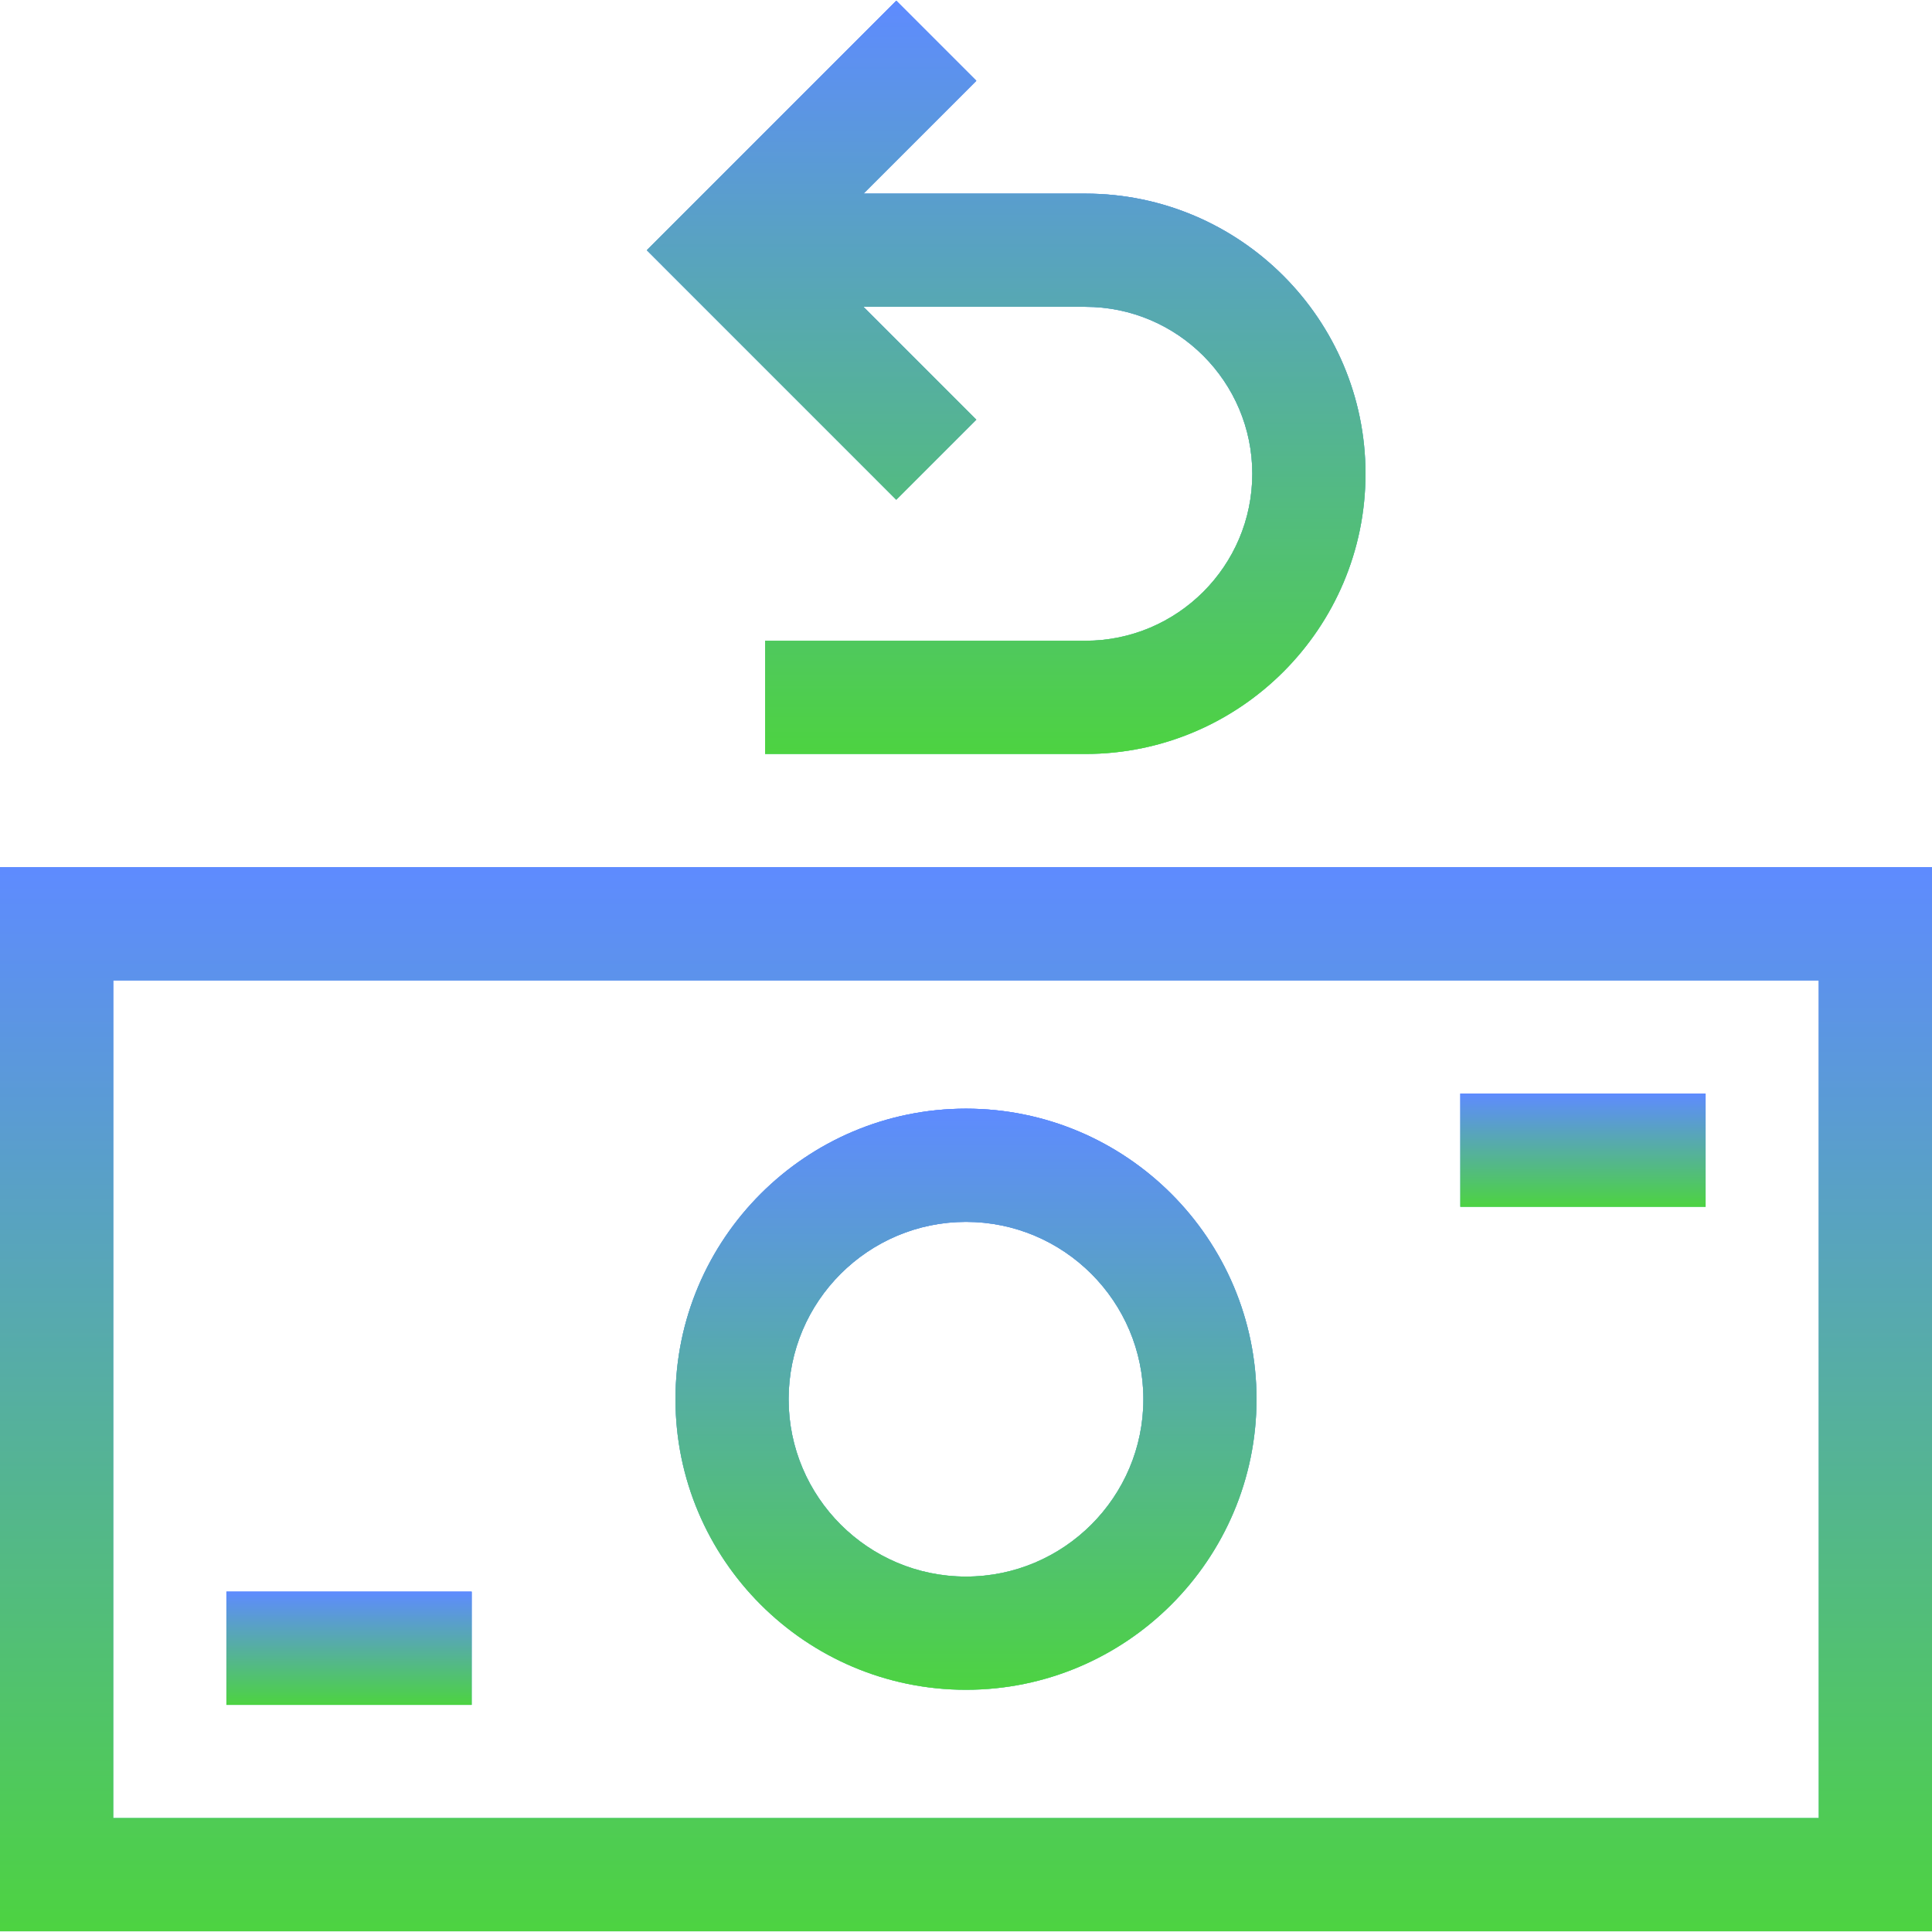 <svg width="32" height="32" viewBox="0 0 32 32" fill="none" xmlns="http://www.w3.org/2000/svg">
<g id="Refund" clip-path="url(#clip0_0_494)">
<g id="Group">
<g id="Vector">
<path d="M0 14.363V31.988H32V14.363H0ZM30.125 30.113H1.875V16.238H30.125V30.113Z" fill="#5E8BFF"/>
<path d="M0 14.363V31.988H32V14.363H0ZM30.125 30.113H1.875V16.238H30.125V30.113Z" fill="url(#paint0_linear_0_494)"/>
<path d="M0 14.363V31.988H32V14.363H0ZM30.125 30.113H1.875V16.238H30.125V30.113Z" fill="url(#paint1_linear_0_494)"/>
</g>
<g id="Vector_2">
<path d="M16 27.988C18.654 27.988 20.812 25.829 20.812 23.175C20.812 20.522 18.654 18.363 16 18.363C13.346 18.363 11.188 20.522 11.188 23.175C11.188 25.829 13.346 27.988 16 27.988ZM16 20.238C17.62 20.238 18.938 21.555 18.938 23.175C18.938 24.795 17.62 26.113 16 26.113C14.38 26.113 13.062 24.795 13.062 23.175C13.062 21.555 14.38 20.238 16 20.238Z" fill="#5E8BFF"/>
<path d="M16 27.988C18.654 27.988 20.812 25.829 20.812 23.175C20.812 20.522 18.654 18.363 16 18.363C13.346 18.363 11.188 20.522 11.188 23.175C11.188 25.829 13.346 27.988 16 27.988ZM16 20.238C17.62 20.238 18.938 21.555 18.938 23.175C18.938 24.795 17.62 26.113 16 26.113C14.38 26.113 13.062 24.795 13.062 23.175C13.062 21.555 14.38 20.238 16 20.238Z" fill="url(#paint2_linear_0_494)"/>
<path d="M16 27.988C18.654 27.988 20.812 25.829 20.812 23.175C20.812 20.522 18.654 18.363 16 18.363C13.346 18.363 11.188 20.522 11.188 23.175C11.188 25.829 13.346 27.988 16 27.988ZM16 20.238C17.62 20.238 18.938 21.555 18.938 23.175C18.938 24.795 17.62 26.113 16 26.113C14.38 26.113 13.062 24.795 13.062 23.175C13.062 21.555 14.38 20.238 16 20.238Z" fill="url(#paint3_linear_0_494)"/>
</g>
<g id="Vector_3">
<path d="M3.75 26.363H7.812V28.238H3.75V26.363Z" fill="#5E8BFF"/>
<path d="M3.75 26.363H7.812V28.238H3.75V26.363Z" fill="url(#paint4_linear_0_494)"/>
<path d="M3.75 26.363H7.812V28.238H3.75V26.363Z" fill="url(#paint5_linear_0_494)"/>
</g>
<g id="Vector_4">
<path d="M24.188 18.113H28.25V19.988H24.188V18.113Z" fill="#5E8BFF"/>
<path d="M24.188 18.113H28.25V19.988H24.188V18.113Z" fill="url(#paint6_linear_0_494)"/>
<path d="M24.188 18.113H28.25V19.988H24.188V18.113Z" fill="url(#paint7_linear_0_494)"/>
</g>
<g id="Vector_5">
<path d="M16.171 6.951L14.302 5.082H17.977C19.501 5.082 20.742 6.323 20.742 7.847C20.742 9.372 19.501 10.613 17.977 10.613H12.673V12.488H17.977C20.535 12.488 22.617 10.406 22.617 7.847C22.617 5.289 20.535 3.207 17.977 3.207H14.302L16.171 1.338L14.845 0.012L10.713 4.144L14.845 8.277L16.171 6.951Z" fill="#5E8BFF"/>
<path d="M16.171 6.951L14.302 5.082H17.977C19.501 5.082 20.742 6.323 20.742 7.847C20.742 9.372 19.501 10.613 17.977 10.613H12.673V12.488H17.977C20.535 12.488 22.617 10.406 22.617 7.847C22.617 5.289 20.535 3.207 17.977 3.207H14.302L16.171 1.338L14.845 0.012L10.713 4.144L14.845 8.277L16.171 6.951Z" fill="url(#paint8_linear_0_494)"/>
<path d="M16.171 6.951L14.302 5.082H17.977C19.501 5.082 20.742 6.323 20.742 7.847C20.742 9.372 19.501 10.613 17.977 10.613H12.673V12.488H17.977C20.535 12.488 22.617 10.406 22.617 7.847C22.617 5.289 20.535 3.207 17.977 3.207H14.302L16.171 1.338L14.845 0.012L10.713 4.144L14.845 8.277L16.171 6.951Z" fill="url(#paint9_linear_0_494)"/>
</g>
</g>
</g>
<defs>
<linearGradient id="paint0_linear_0_494" x1="16" y1="14.363" x2="16" y2="31.988" gradientUnits="userSpaceOnUse">
<stop stop-color="#5E8BFF"/>
<stop offset="1" stop-color="#6BFF5E"/>
</linearGradient>
<linearGradient id="paint1_linear_0_494" x1="16" y1="14.363" x2="16" y2="31.988" gradientUnits="userSpaceOnUse">
<stop stop-color="#5E8BFF"/>
<stop offset="1" stop-color="#4DD341"/>
</linearGradient>
<linearGradient id="paint2_linear_0_494" x1="16" y1="18.363" x2="16" y2="27.988" gradientUnits="userSpaceOnUse">
<stop stop-color="#5E8BFF"/>
<stop offset="1" stop-color="#6BFF5E"/>
</linearGradient>
<linearGradient id="paint3_linear_0_494" x1="16" y1="18.363" x2="16" y2="27.988" gradientUnits="userSpaceOnUse">
<stop stop-color="#5E8BFF"/>
<stop offset="1" stop-color="#4DD341"/>
</linearGradient>
<linearGradient id="paint4_linear_0_494" x1="5.781" y1="26.363" x2="5.781" y2="28.238" gradientUnits="userSpaceOnUse">
<stop stop-color="#5E8BFF"/>
<stop offset="1" stop-color="#6BFF5E"/>
</linearGradient>
<linearGradient id="paint5_linear_0_494" x1="5.781" y1="26.363" x2="5.781" y2="28.238" gradientUnits="userSpaceOnUse">
<stop stop-color="#5E8BFF"/>
<stop offset="1" stop-color="#4DD341"/>
</linearGradient>
<linearGradient id="paint6_linear_0_494" x1="26.219" y1="18.113" x2="26.219" y2="19.988" gradientUnits="userSpaceOnUse">
<stop stop-color="#5E8BFF"/>
<stop offset="1" stop-color="#6BFF5E"/>
</linearGradient>
<linearGradient id="paint7_linear_0_494" x1="26.219" y1="18.113" x2="26.219" y2="19.988" gradientUnits="userSpaceOnUse">
<stop stop-color="#5E8BFF"/>
<stop offset="1" stop-color="#4DD341"/>
</linearGradient>
<linearGradient id="paint8_linear_0_494" x1="16.665" y1="0.012" x2="16.665" y2="12.488" gradientUnits="userSpaceOnUse">
<stop stop-color="#5E8BFF"/>
<stop offset="1" stop-color="#6BFF5E"/>
</linearGradient>
<linearGradient id="paint9_linear_0_494" x1="16.665" y1="0.012" x2="16.665" y2="12.488" gradientUnits="userSpaceOnUse">
<stop stop-color="#5E8BFF"/>
<stop offset="1" stop-color="#4DD341"/>
</linearGradient>
<clipPath id="clip0_0_494">
<rect width="32" height="32" fill="white"/>
</clipPath>
</defs>
</svg>
